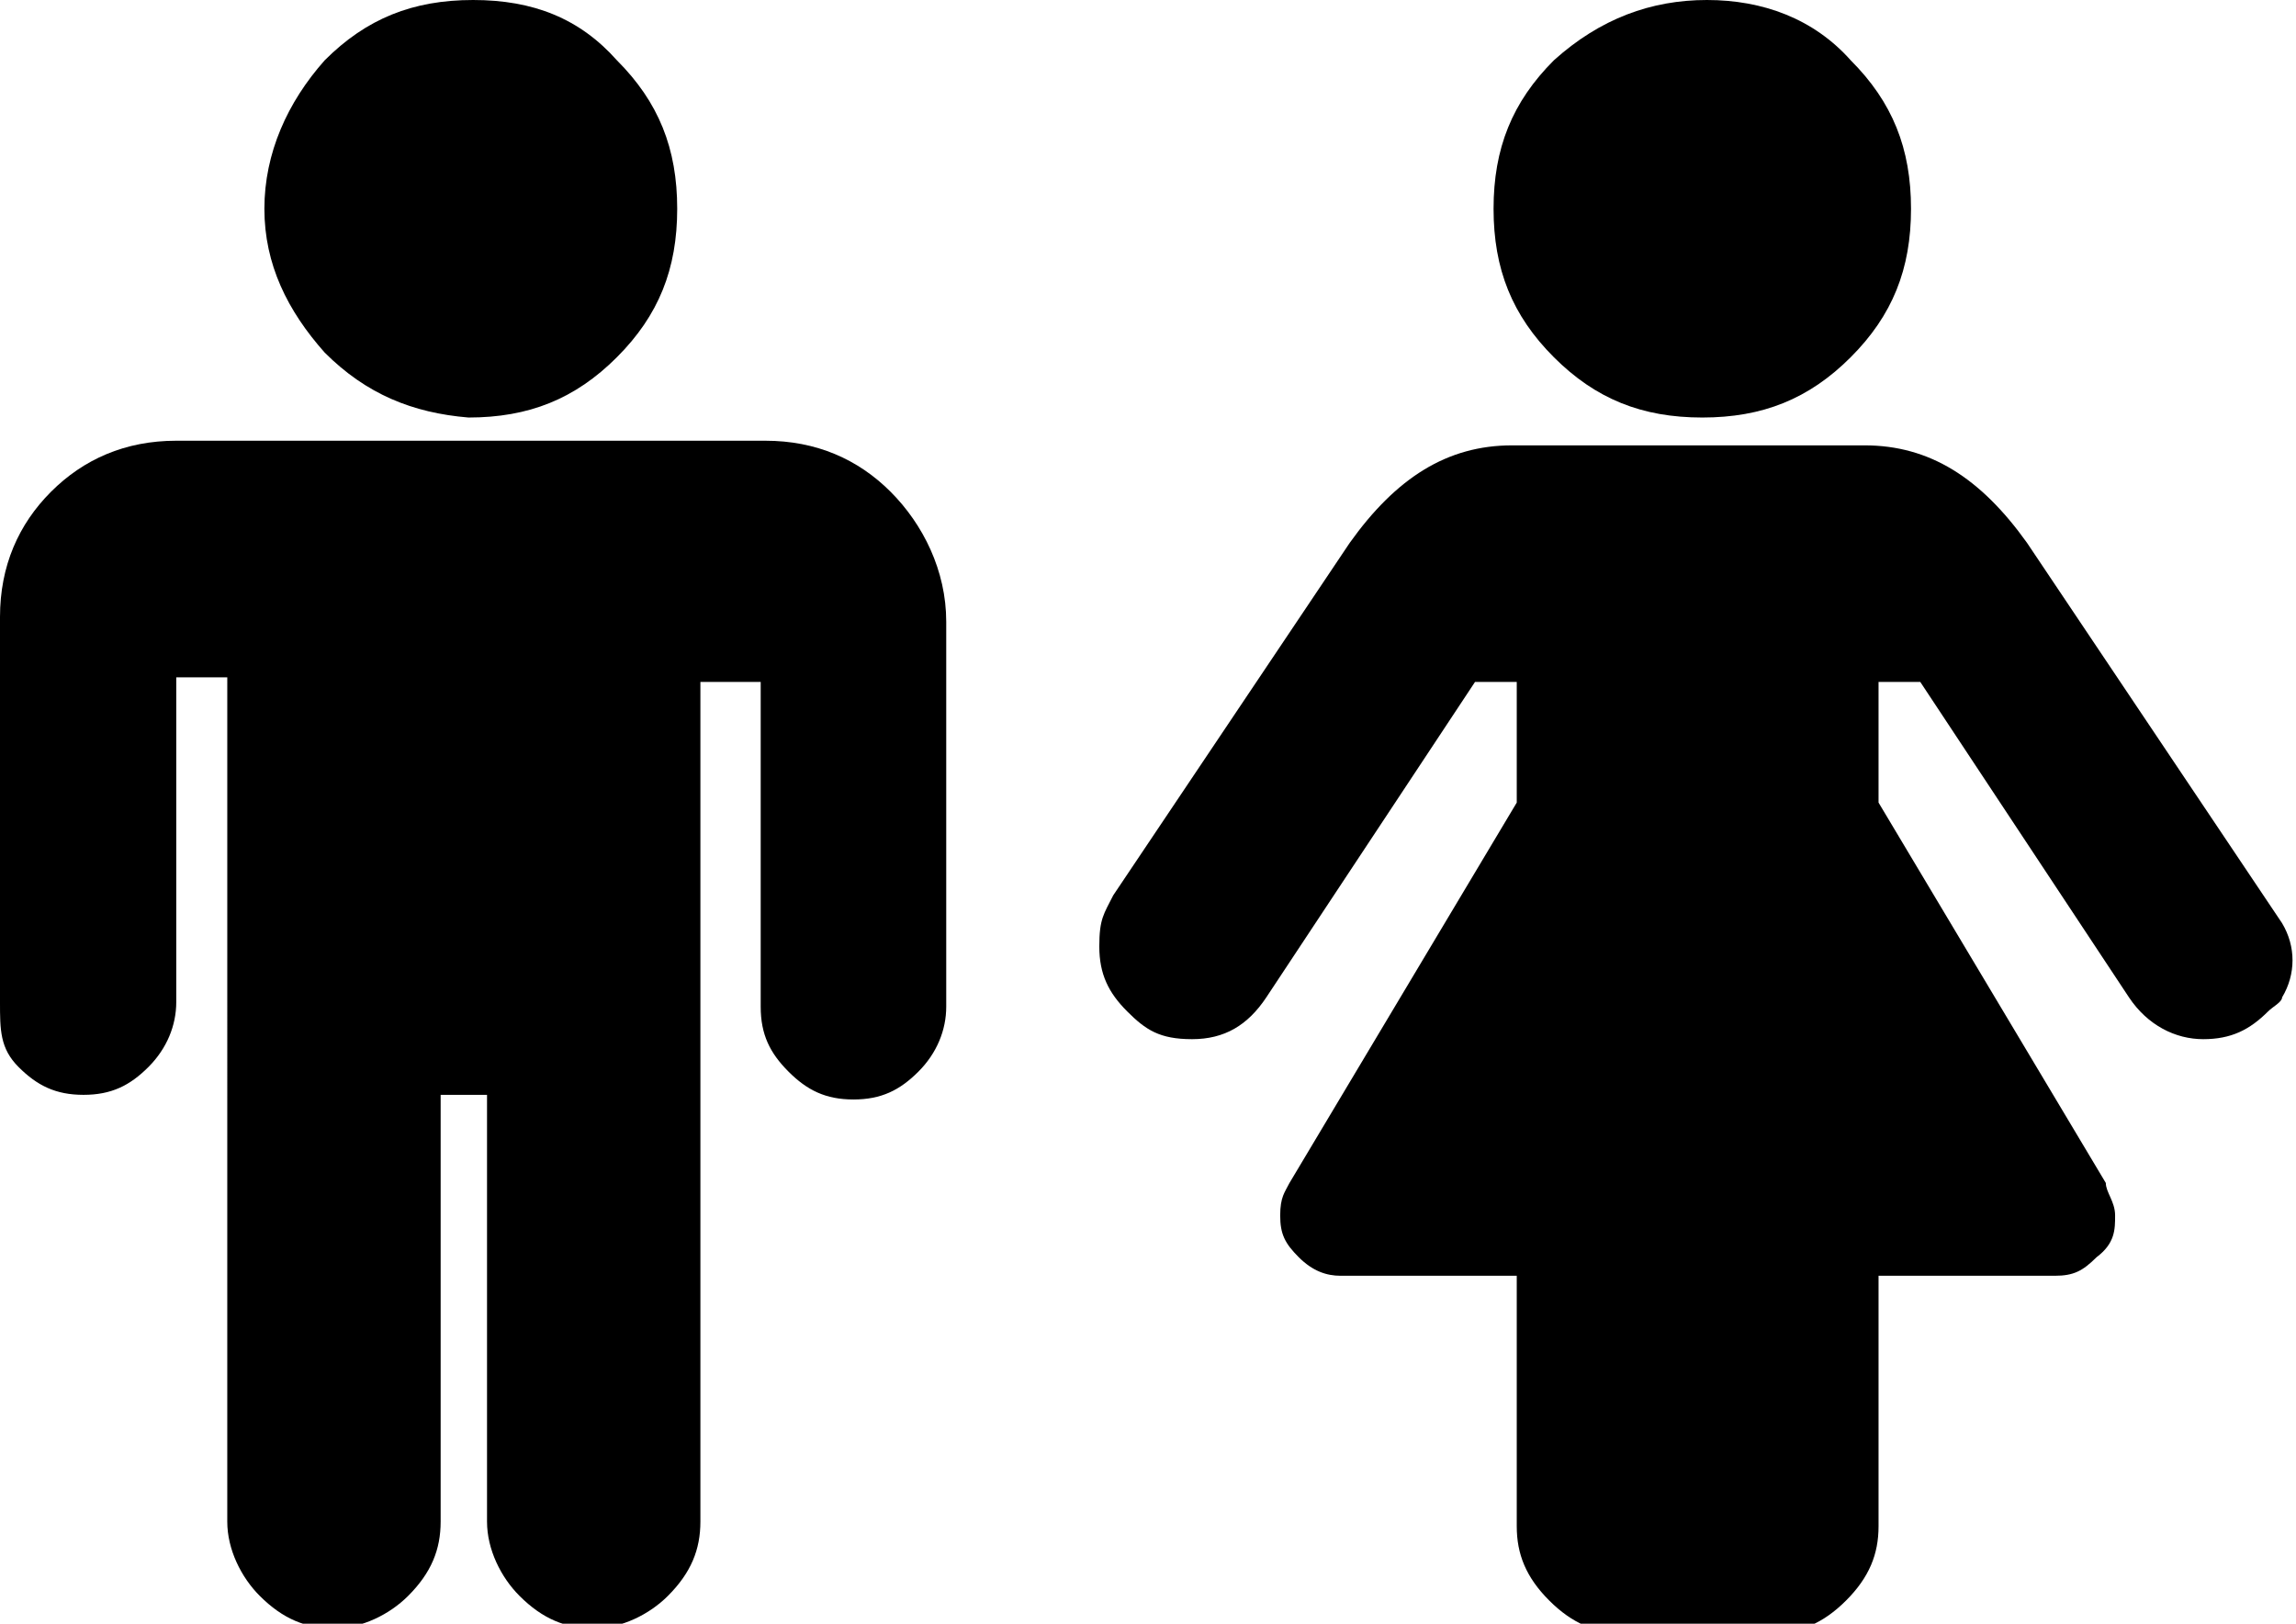 <?xml version="1.0" encoding="UTF-8"?>
<svg id="Layer_1" xmlns="http://www.w3.org/2000/svg" version="1.1" viewBox="0 0 49.5 35">
  <!-- Generator: Adobe Illustrator 29.1.0, SVG Export Plug-In . SVG Version: 2.1.0 Build 142)  -->
  <g id="Layer_11" data-name="Layer_1">
    <g>
      <path d="M20.4,13.4v8.3c0,.5-.2,1-.6,1.4s-.8.6-1.4.6-1-.2-1.4-.6-.6-.8-.6-1.4v-7h-1.3v18.1c0,.6-.2,1.1-.7,1.6-.4.4-1,.7-1.6.7s-1.1-.2-1.6-.7c-.4-.4-.7-1-.7-1.6v-9.2h-1v9.2c0,.6-.2,1.1-.7,1.6-.4.4-1,.7-1.6.7s-1.1-.2-1.6-.7c-.4-.4-.7-1-.7-1.6V14.6h-1.1v7c0,.5-.2,1-.6,1.4s-.8.6-1.4.6-1-.2-1.4-.6-.4-.8-.4-1.4v-8.3c0-1.1.4-2,1.1-2.7.7-.7,1.6-1.1,2.7-1.1h12.7c1.1,0,2,.4,2.7,1.1s1.2,1.7,1.2,2.8ZM13.3,1.3c.9.9,1.3,1.9,1.3,3.2s-.4,2.3-1.3,3.2c-.9.9-1.9,1.3-3.2,1.3-1.2-.1-2.2-.5-3.1-1.4-.8-.9-1.3-1.9-1.3-3.1s.5-2.3,1.3-3.2C7.9.4,8.9,0,10.2,0s2.3.4,3.1,1.3Z"/>
      <path d="M49.2,19.9c.3.5.3,1.1,0,1.6,0,.1-.2.2-.3.3-.4.4-.8.6-1.4.6s-1.2-.3-1.6-.9l-4.5-6.8h-.9v2.6l4.9,8.2c0,.2.2.4.2.7s0,.6-.4.9c-.3.3-.5.4-.9.4h-3.8v5.4c0,.6-.2,1.1-.7,1.6s-1,.7-1.6.7h-3.2c-.6,0-1.1-.2-1.6-.7s-.7-1-.7-1.6v-5.4h-3.8c-.3,0-.6-.1-.9-.4s-.4-.5-.4-.9.1-.5.2-.7l4.9-8.2v-2.6h-.9l-4.5,6.8c-.4.6-.9.9-1.6.9s-1-.2-1.4-.6-.6-.8-.6-1.4.1-.7.3-1.1l5.1-7.6c1-1.4,2.1-2.1,3.5-2.1h7.6c1.4,0,2.5.7,3.5,2.1l5.5,8.2ZM39.9,1.3c.9.9,1.3,1.9,1.3,3.2s-.4,2.3-1.3,3.2c-.9.9-1.9,1.3-3.2,1.3s-2.3-.4-3.2-1.3-1.3-1.9-1.3-3.2.4-2.3,1.3-3.2C34.5.4,35.6,0,36.8,0s2.3.4,3.1,1.3Z"/>
    </g>
  </g>
</svg>